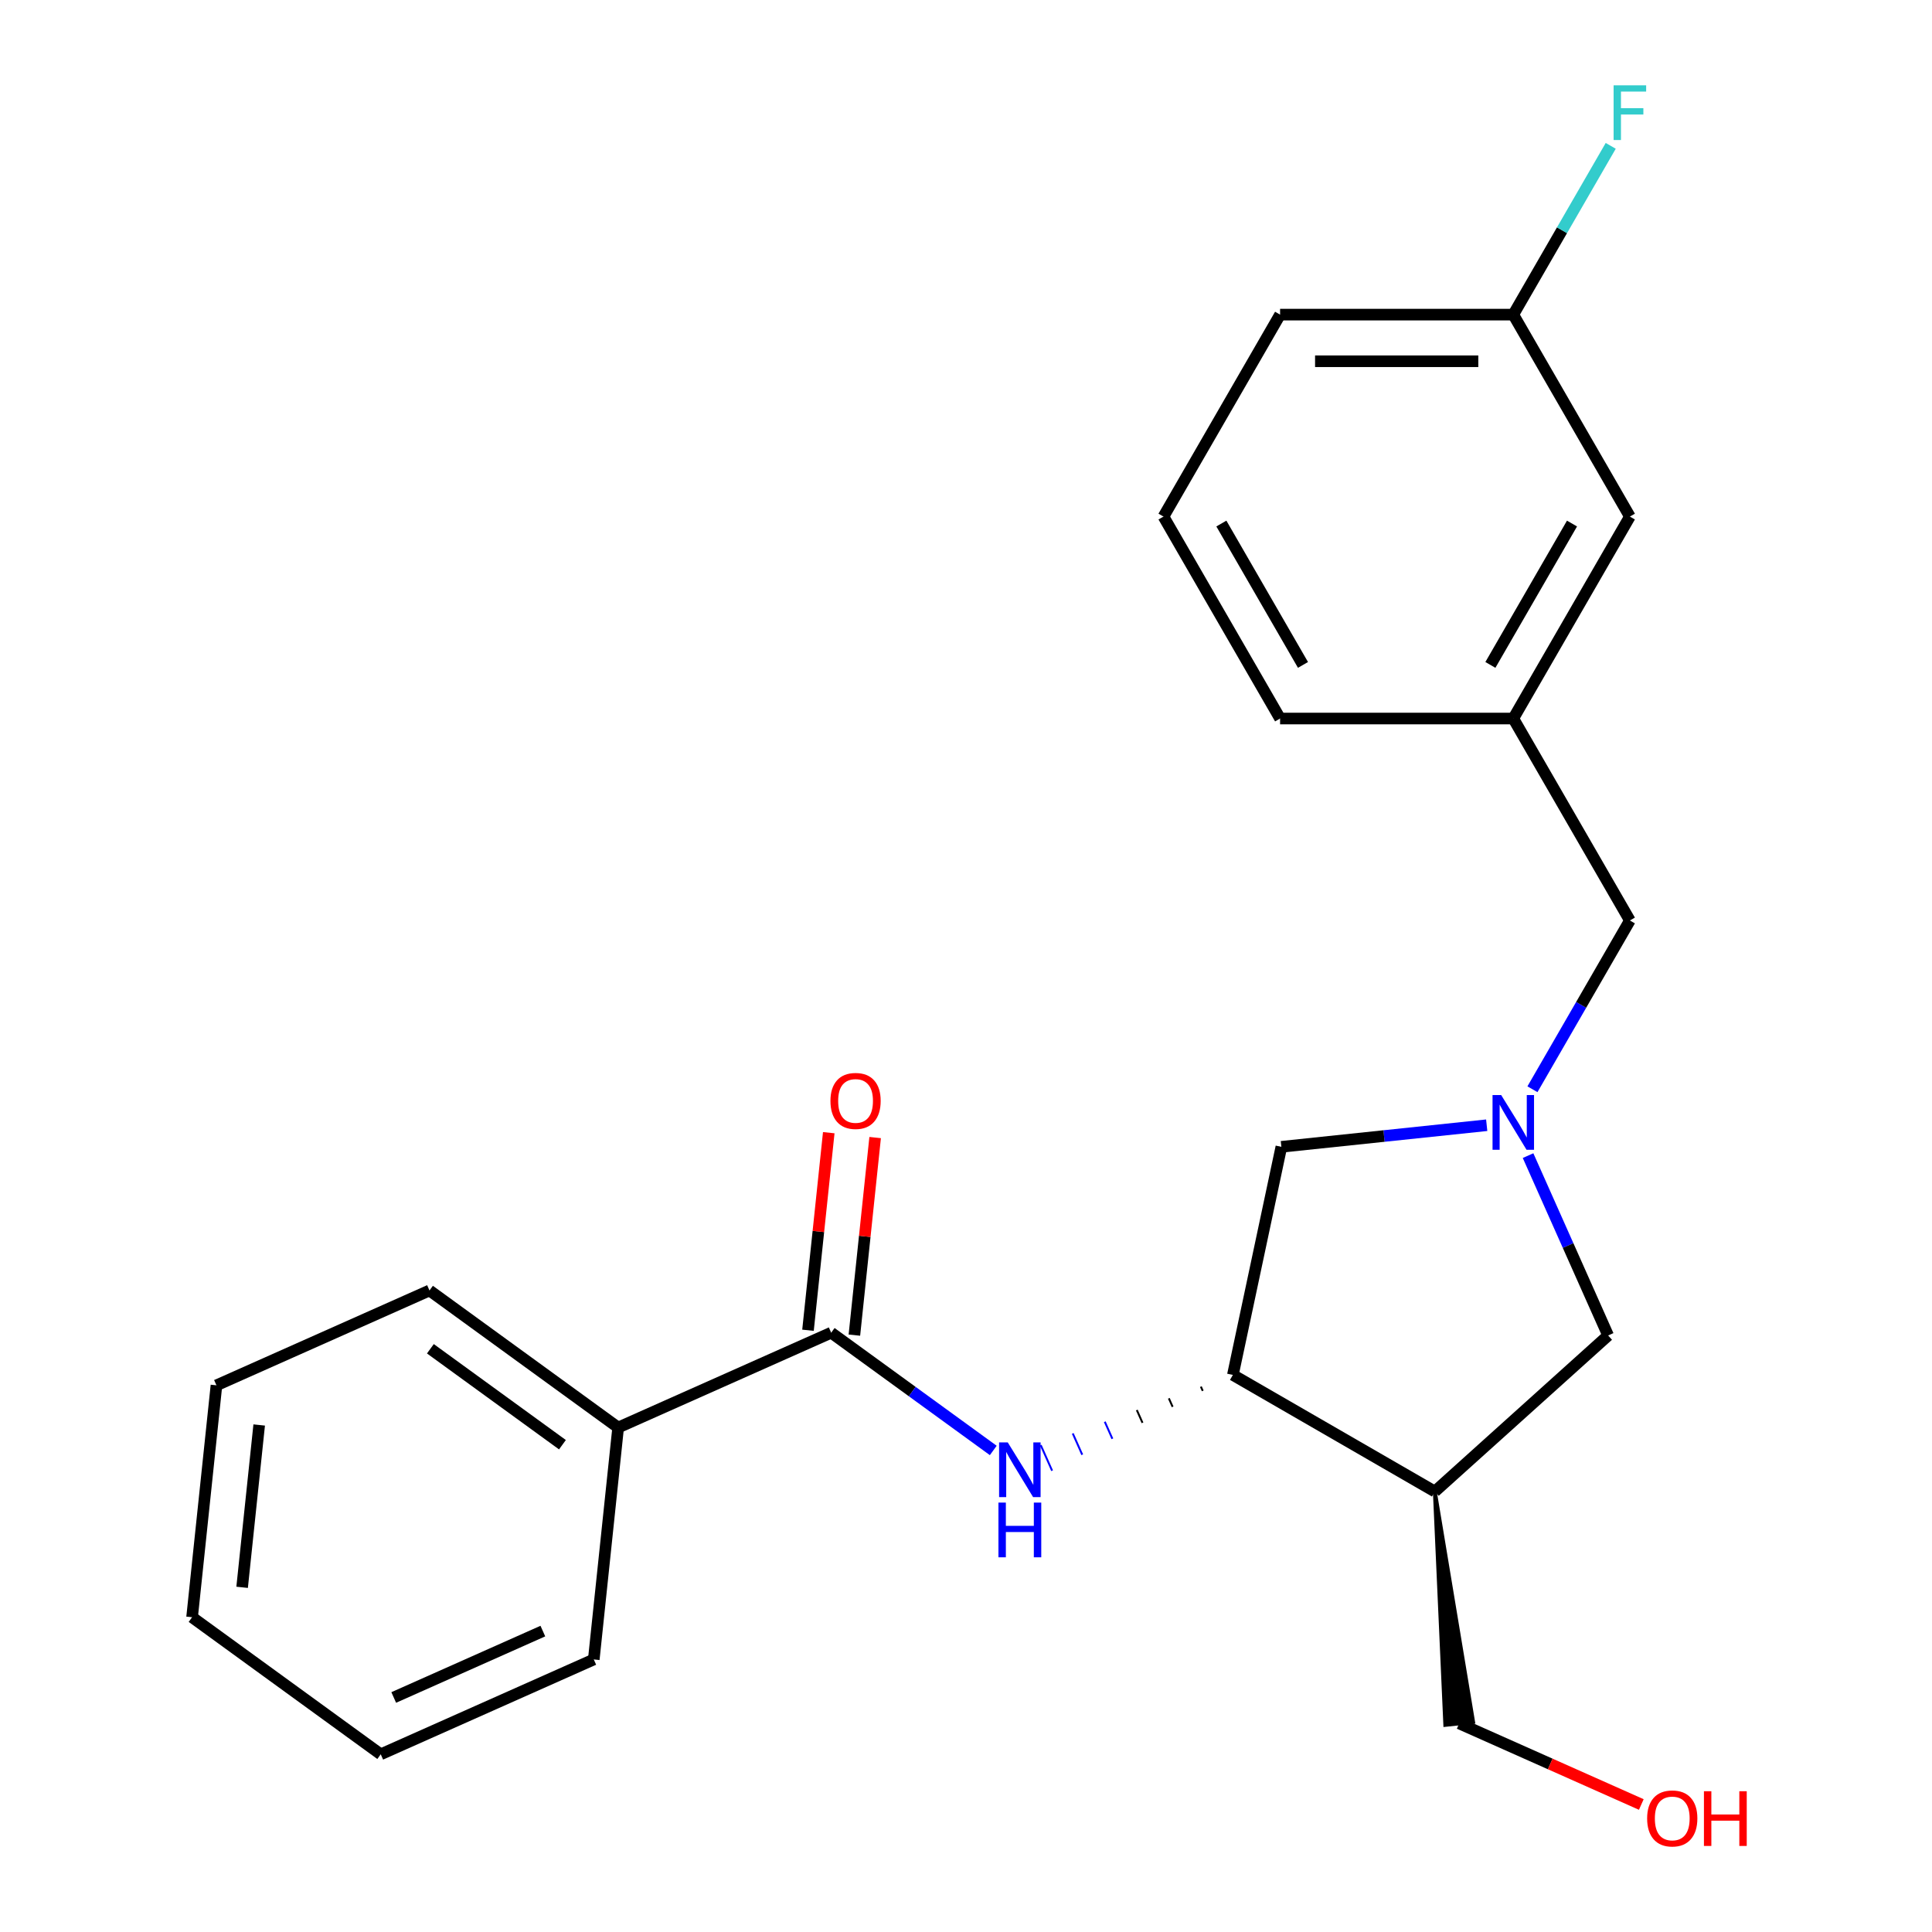 <?xml version='1.0' encoding='iso-8859-1'?>
<svg version='1.1' baseProfile='full'
              xmlns='http://www.w3.org/2000/svg'
                      xmlns:rdkit='http://www.rdkit.org/xml'
                      xmlns:xlink='http://www.w3.org/1999/xlink'
                  xml:space='preserve'
width='1000px' height='1000px' viewBox='0 0 1000 1000'>
<!-- END OF HEADER -->
<rect style='opacity:1.0;fill:#FFFFFF;stroke:none' width='1000' height='1000' x='0' y='0'> </rect>
<path class='bond-4' d='M 790.922,598.149 L 811.645,644.694' style='fill:none;fill-rule:evenodd;stroke:#0000FF;stroke-width:6px;stroke-linecap:butt;stroke-linejoin:miter;stroke-opacity:1' />
<path class='bond-4' d='M 811.645,644.694 L 832.368,691.238' style='fill:none;fill-rule:evenodd;stroke:#000000;stroke-width:6px;stroke-linecap:butt;stroke-linejoin:miter;stroke-opacity:1' />
<path class='bond-5' d='M 769.517,582.417 L 716.375,588.003' style='fill:none;fill-rule:evenodd;stroke:#0000FF;stroke-width:6px;stroke-linecap:butt;stroke-linejoin:miter;stroke-opacity:1' />
<path class='bond-5' d='M 716.375,588.003 L 663.233,593.588' style='fill:none;fill-rule:evenodd;stroke:#000000;stroke-width:6px;stroke-linecap:butt;stroke-linejoin:miter;stroke-opacity:1' />
<path class='bond-7' d='M 793.192,563.794 L 818.408,520.117' style='fill:none;fill-rule:evenodd;stroke:#0000FF;stroke-width:6px;stroke-linecap:butt;stroke-linejoin:miter;stroke-opacity:1' />
<path class='bond-7' d='M 818.408,520.117 L 843.625,476.441' style='fill:none;fill-rule:evenodd;stroke:#000000;stroke-width:6px;stroke-linecap:butt;stroke-linejoin:miter;stroke-opacity:1' />
<path class='bond-0' d='M 430.221,689.8 L 472.168,720.275' style='fill:none;fill-rule:evenodd;stroke:#000000;stroke-width:6px;stroke-linecap:butt;stroke-linejoin:miter;stroke-opacity:1' />
<path class='bond-0' d='M 472.168,720.275 L 514.114,750.751' style='fill:none;fill-rule:evenodd;stroke:#0000FF;stroke-width:6px;stroke-linecap:butt;stroke-linejoin:miter;stroke-opacity:1' />
<path class='bond-6' d='M 442.226,691.061 L 447.6,639.93' style='fill:none;fill-rule:evenodd;stroke:#000000;stroke-width:6px;stroke-linecap:butt;stroke-linejoin:miter;stroke-opacity:1' />
<path class='bond-6' d='M 447.6,639.93 L 452.974,588.798' style='fill:none;fill-rule:evenodd;stroke:#FF0000;stroke-width:6px;stroke-linecap:butt;stroke-linejoin:miter;stroke-opacity:1' />
<path class='bond-6' d='M 418.217,688.538 L 423.592,637.406' style='fill:none;fill-rule:evenodd;stroke:#000000;stroke-width:6px;stroke-linecap:butt;stroke-linejoin:miter;stroke-opacity:1' />
<path class='bond-6' d='M 423.592,637.406 L 428.966,586.275' style='fill:none;fill-rule:evenodd;stroke:#FF0000;stroke-width:6px;stroke-linecap:butt;stroke-linejoin:miter;stroke-opacity:1' />
<path class='bond-8' d='M 430.221,689.8 L 319.955,738.894' style='fill:none;fill-rule:evenodd;stroke:#000000;stroke-width:6px;stroke-linecap:butt;stroke-linejoin:miter;stroke-opacity:1' />
<path class='bond-1' d='M 621.562,717.711 L 622.544,719.917' style='fill:none;fill-rule:evenodd;stroke:#000000;stroke-width:1.0px;stroke-linecap:butt;stroke-linejoin:miter;stroke-opacity:1' />
<path class='bond-1' d='M 604.987,723.77 L 606.95,728.181' style='fill:none;fill-rule:evenodd;stroke:#000000;stroke-width:1.0px;stroke-linecap:butt;stroke-linejoin:miter;stroke-opacity:1' />
<path class='bond-1' d='M 588.411,729.829 L 591.356,736.445' style='fill:none;fill-rule:evenodd;stroke:#000000;stroke-width:1.0px;stroke-linecap:butt;stroke-linejoin:miter;stroke-opacity:1' />
<path class='bond-1' d='M 571.835,735.888 L 575.762,744.709' style='fill:none;fill-rule:evenodd;stroke:#0000FF;stroke-width:1.0px;stroke-linecap:butt;stroke-linejoin:miter;stroke-opacity:1' />
<path class='bond-1' d='M 555.259,741.946 L 560.169,752.973' style='fill:none;fill-rule:evenodd;stroke:#0000FF;stroke-width:1.0px;stroke-linecap:butt;stroke-linejoin:miter;stroke-opacity:1' />
<path class='bond-1' d='M 538.683,748.005 L 544.575,761.237' style='fill:none;fill-rule:evenodd;stroke:#0000FF;stroke-width:1.0px;stroke-linecap:butt;stroke-linejoin:miter;stroke-opacity:1' />
<path class='bond-2' d='M 638.138,711.653 L 663.233,593.588' style='fill:none;fill-rule:evenodd;stroke:#000000;stroke-width:6px;stroke-linecap:butt;stroke-linejoin:miter;stroke-opacity:1' />
<path class='bond-23' d='M 638.138,711.653 L 742.669,772.004' style='fill:none;fill-rule:evenodd;stroke:#000000;stroke-width:6px;stroke-linecap:butt;stroke-linejoin:miter;stroke-opacity:1' />
<path class='bond-3' d='M 742.669,772.004 L 832.368,691.238' style='fill:none;fill-rule:evenodd;stroke:#000000;stroke-width:6px;stroke-linecap:butt;stroke-linejoin:miter;stroke-opacity:1' />
<path class='bond-12' d='M 742.669,772.004 L 748.083,892.801 L 762.488,891.287 Z' style='fill:#000000;fill-rule:evenodd;fill-opacity:1;stroke:#000000;stroke-width:2px;stroke-linecap:butt;stroke-linejoin:miter;stroke-opacity:1;' />
<path class='bond-9' d='M 843.625,476.441 L 783.274,371.91' style='fill:none;fill-rule:evenodd;stroke:#000000;stroke-width:6px;stroke-linecap:butt;stroke-linejoin:miter;stroke-opacity:1' />
<path class='bond-17' d='M 319.955,738.894 L 222.305,667.947' style='fill:none;fill-rule:evenodd;stroke:#000000;stroke-width:6px;stroke-linecap:butt;stroke-linejoin:miter;stroke-opacity:1' />
<path class='bond-17' d='M 291.118,747.782 L 222.763,698.119' style='fill:none;fill-rule:evenodd;stroke:#000000;stroke-width:6px;stroke-linecap:butt;stroke-linejoin:miter;stroke-opacity:1' />
<path class='bond-18' d='M 319.955,738.894 L 307.338,858.934' style='fill:none;fill-rule:evenodd;stroke:#000000;stroke-width:6px;stroke-linecap:butt;stroke-linejoin:miter;stroke-opacity:1' />
<path class='bond-10' d='M 783.274,371.91 L 843.625,267.379' style='fill:none;fill-rule:evenodd;stroke:#000000;stroke-width:6px;stroke-linecap:butt;stroke-linejoin:miter;stroke-opacity:1' />
<path class='bond-10' d='M 771.421,344.16 L 813.666,270.988' style='fill:none;fill-rule:evenodd;stroke:#000000;stroke-width:6px;stroke-linecap:butt;stroke-linejoin:miter;stroke-opacity:1' />
<path class='bond-16' d='M 783.274,371.91 L 662.572,371.91' style='fill:none;fill-rule:evenodd;stroke:#000000;stroke-width:6px;stroke-linecap:butt;stroke-linejoin:miter;stroke-opacity:1' />
<path class='bond-11' d='M 843.625,267.379 L 783.274,162.848' style='fill:none;fill-rule:evenodd;stroke:#000000;stroke-width:6px;stroke-linecap:butt;stroke-linejoin:miter;stroke-opacity:1' />
<path class='bond-13' d='M 783.274,162.848 L 808.491,119.171' style='fill:none;fill-rule:evenodd;stroke:#000000;stroke-width:6px;stroke-linecap:butt;stroke-linejoin:miter;stroke-opacity:1' />
<path class='bond-13' d='M 808.491,119.171 L 833.708,75.494' style='fill:none;fill-rule:evenodd;stroke:#33CCCC;stroke-width:6px;stroke-linecap:butt;stroke-linejoin:miter;stroke-opacity:1' />
<path class='bond-24' d='M 783.274,162.848 L 662.572,162.848' style='fill:none;fill-rule:evenodd;stroke:#000000;stroke-width:6px;stroke-linecap:butt;stroke-linejoin:miter;stroke-opacity:1' />
<path class='bond-24' d='M 765.169,186.988 L 680.678,186.988' style='fill:none;fill-rule:evenodd;stroke:#000000;stroke-width:6px;stroke-linecap:butt;stroke-linejoin:miter;stroke-opacity:1' />
<path class='bond-14' d='M 755.286,892.044 L 802.41,913.025' style='fill:none;fill-rule:evenodd;stroke:#000000;stroke-width:6px;stroke-linecap:butt;stroke-linejoin:miter;stroke-opacity:1' />
<path class='bond-14' d='M 802.41,913.025 L 849.535,934.007' style='fill:none;fill-rule:evenodd;stroke:#FF0000;stroke-width:6px;stroke-linecap:butt;stroke-linejoin:miter;stroke-opacity:1' />
<path class='bond-15' d='M 602.221,267.379 L 662.572,371.91' style='fill:none;fill-rule:evenodd;stroke:#000000;stroke-width:6px;stroke-linecap:butt;stroke-linejoin:miter;stroke-opacity:1' />
<path class='bond-15' d='M 632.18,270.988 L 674.426,344.16' style='fill:none;fill-rule:evenodd;stroke:#000000;stroke-width:6px;stroke-linecap:butt;stroke-linejoin:miter;stroke-opacity:1' />
<path class='bond-19' d='M 602.221,267.379 L 662.572,162.848' style='fill:none;fill-rule:evenodd;stroke:#000000;stroke-width:6px;stroke-linecap:butt;stroke-linejoin:miter;stroke-opacity:1' />
<path class='bond-20' d='M 222.305,667.947 L 112.038,717.041' style='fill:none;fill-rule:evenodd;stroke:#000000;stroke-width:6px;stroke-linecap:butt;stroke-linejoin:miter;stroke-opacity:1' />
<path class='bond-21' d='M 307.338,858.934 L 197.071,908.028' style='fill:none;fill-rule:evenodd;stroke:#000000;stroke-width:6px;stroke-linecap:butt;stroke-linejoin:miter;stroke-opacity:1' />
<path class='bond-21' d='M 280.979,844.245 L 203.793,878.611' style='fill:none;fill-rule:evenodd;stroke:#000000;stroke-width:6px;stroke-linecap:butt;stroke-linejoin:miter;stroke-opacity:1' />
<path class='bond-25' d='M 112.038,717.041 L 99.421,837.081' style='fill:none;fill-rule:evenodd;stroke:#000000;stroke-width:6px;stroke-linecap:butt;stroke-linejoin:miter;stroke-opacity:1' />
<path class='bond-25' d='M 134.154,737.57 L 125.322,821.599' style='fill:none;fill-rule:evenodd;stroke:#000000;stroke-width:6px;stroke-linecap:butt;stroke-linejoin:miter;stroke-opacity:1' />
<path class='bond-22' d='M 197.071,908.028 L 99.421,837.081' style='fill:none;fill-rule:evenodd;stroke:#000000;stroke-width:6px;stroke-linecap:butt;stroke-linejoin:miter;stroke-opacity:1' />
<path  class='atom-0' d='M 777.014 566.812
L 786.294 581.812
Q 787.214 583.292, 788.694 585.972
Q 790.174 588.652, 790.254 588.812
L 790.254 566.812
L 794.014 566.812
L 794.014 595.132
L 790.134 595.132
L 780.174 578.732
Q 779.014 576.812, 777.774 574.612
Q 776.574 572.412, 776.214 571.732
L 776.214 595.132
L 772.534 595.132
L 772.534 566.812
L 777.014 566.812
' fill='#0000FF'/>
<path  class='atom-2' d='M 521.611 746.586
L 530.891 761.586
Q 531.811 763.066, 533.291 765.746
Q 534.771 768.426, 534.851 768.586
L 534.851 746.586
L 538.611 746.586
L 538.611 774.906
L 534.731 774.906
L 524.771 758.506
Q 523.611 756.586, 522.371 754.386
Q 521.171 752.186, 520.811 751.506
L 520.811 774.906
L 517.131 774.906
L 517.131 746.586
L 521.611 746.586
' fill='#0000FF'/>
<path  class='atom-2' d='M 516.791 777.738
L 520.631 777.738
L 520.631 789.778
L 535.111 789.778
L 535.111 777.738
L 538.951 777.738
L 538.951 806.058
L 535.111 806.058
L 535.111 792.978
L 520.631 792.978
L 520.631 806.058
L 516.791 806.058
L 516.791 777.738
' fill='#0000FF'/>
<path  class='atom-7' d='M 429.838 569.839
Q 429.838 563.039, 433.198 559.239
Q 436.558 555.439, 442.838 555.439
Q 449.118 555.439, 452.478 559.239
Q 455.838 563.039, 455.838 569.839
Q 455.838 576.719, 452.438 580.639
Q 449.038 584.519, 442.838 584.519
Q 436.598 584.519, 433.198 580.639
Q 429.838 576.759, 429.838 569.839
M 442.838 581.319
Q 447.158 581.319, 449.478 578.439
Q 451.838 575.519, 451.838 569.839
Q 451.838 564.279, 449.478 561.479
Q 447.158 558.639, 442.838 558.639
Q 438.518 558.639, 436.158 561.439
Q 433.838 564.239, 433.838 569.839
Q 433.838 575.559, 436.158 578.439
Q 438.518 581.319, 442.838 581.319
' fill='#FF0000'/>
<path  class='atom-14' d='M 835.205 44.157
L 852.045 44.157
L 852.045 47.397
L 839.005 47.397
L 839.005 55.997
L 850.605 55.997
L 850.605 59.277
L 839.005 59.277
L 839.005 72.477
L 835.205 72.477
L 835.205 44.157
' fill='#33CCCC'/>
<path  class='atom-15' d='M 852.553 941.218
Q 852.553 934.418, 855.913 930.618
Q 859.273 926.818, 865.553 926.818
Q 871.833 926.818, 875.193 930.618
Q 878.553 934.418, 878.553 941.218
Q 878.553 948.098, 875.153 952.018
Q 871.753 955.898, 865.553 955.898
Q 859.313 955.898, 855.913 952.018
Q 852.553 948.138, 852.553 941.218
M 865.553 952.698
Q 869.873 952.698, 872.193 949.818
Q 874.553 946.898, 874.553 941.218
Q 874.553 935.658, 872.193 932.858
Q 869.873 930.018, 865.553 930.018
Q 861.233 930.018, 858.873 932.818
Q 856.553 935.618, 856.553 941.218
Q 856.553 946.938, 858.873 949.818
Q 861.233 952.698, 865.553 952.698
' fill='#FF0000'/>
<path  class='atom-15' d='M 881.953 927.138
L 885.793 927.138
L 885.793 939.178
L 900.273 939.178
L 900.273 927.138
L 904.113 927.138
L 904.113 955.458
L 900.273 955.458
L 900.273 942.378
L 885.793 942.378
L 885.793 955.458
L 881.953 955.458
L 881.953 927.138
' fill='#FF0000'/>
</svg>
